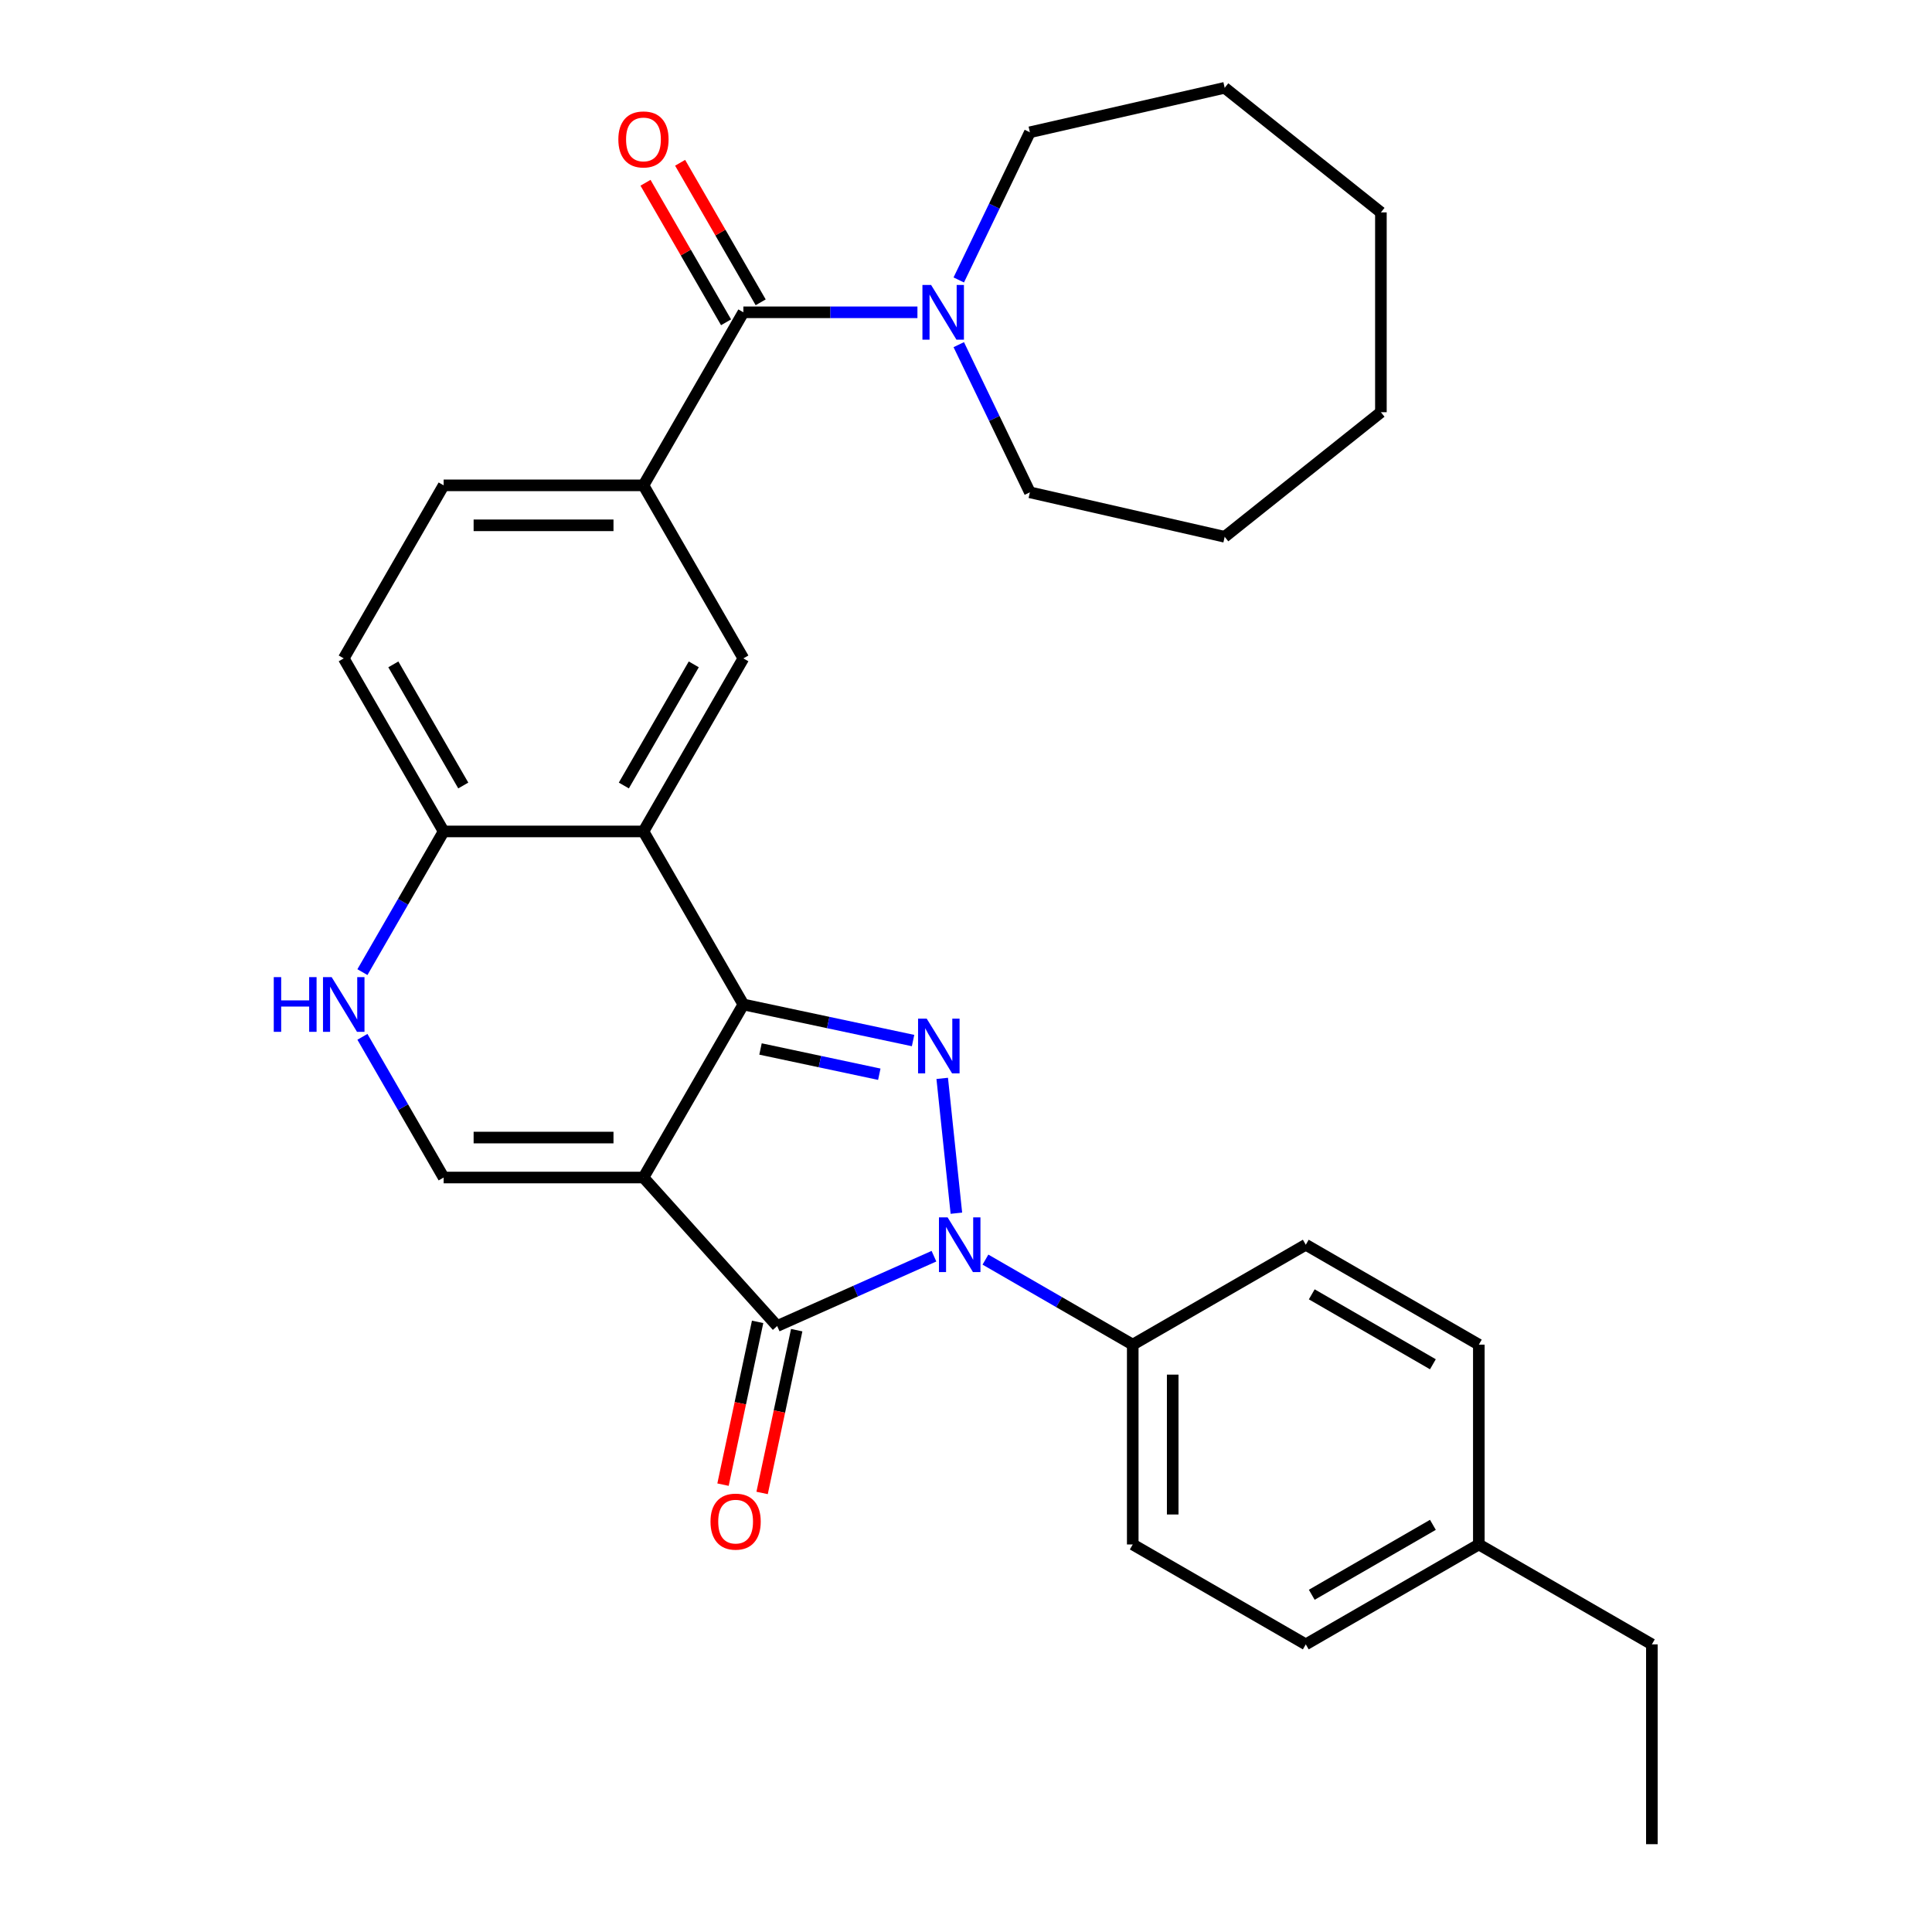 <?xml version='1.0' encoding='iso-8859-1'?>
<svg version='1.1' baseProfile='full'
              xmlns='http://www.w3.org/2000/svg'
                      xmlns:rdkit='http://www.rdkit.org/xml'
                      xmlns:xlink='http://www.w3.org/1999/xlink'
                  xml:space='preserve'
width='1000px' height='1000px' viewBox='0 0 1000 1000'>
<!-- END OF HEADER -->
<rect style='opacity:1.0;fill:#FFFFFF;stroke:none' width='1000' height='1000' x='0' y='0'> </rect>
<path class='bond-0' d='M 333.054,609.484 L 384.766,519.917' style='fill:none;fill-rule:evenodd;stroke:#000000;stroke-width:6px;stroke-linecap:butt;stroke-linejoin:miter;stroke-opacity:1' />
<path class='bond-3' d='M 333.054,609.484 L 402.258,686.342' style='fill:none;fill-rule:evenodd;stroke:#000000;stroke-width:6px;stroke-linecap:butt;stroke-linejoin:miter;stroke-opacity:1' />
<path class='bond-5' d='M 333.054,609.484 L 229.631,609.484' style='fill:none;fill-rule:evenodd;stroke:#000000;stroke-width:6px;stroke-linecap:butt;stroke-linejoin:miter;stroke-opacity:1' />
<path class='bond-5' d='M 317.541,588.799 L 245.145,588.799' style='fill:none;fill-rule:evenodd;stroke:#000000;stroke-width:6px;stroke-linecap:butt;stroke-linejoin:miter;stroke-opacity:1' />
<path class='bond-1' d='M 384.766,519.917 L 428.685,529.252' style='fill:none;fill-rule:evenodd;stroke:#000000;stroke-width:6px;stroke-linecap:butt;stroke-linejoin:miter;stroke-opacity:1' />
<path class='bond-1' d='M 428.685,529.252 L 472.603,538.588' style='fill:none;fill-rule:evenodd;stroke:#0000FF;stroke-width:6px;stroke-linecap:butt;stroke-linejoin:miter;stroke-opacity:1' />
<path class='bond-1' d='M 393.641,542.95 L 424.384,549.485' style='fill:none;fill-rule:evenodd;stroke:#000000;stroke-width:6px;stroke-linecap:butt;stroke-linejoin:miter;stroke-opacity:1' />
<path class='bond-1' d='M 424.384,549.485 L 455.127,556.02' style='fill:none;fill-rule:evenodd;stroke:#0000FF;stroke-width:6px;stroke-linecap:butt;stroke-linejoin:miter;stroke-opacity:1' />
<path class='bond-4' d='M 384.766,519.917 L 333.054,430.35' style='fill:none;fill-rule:evenodd;stroke:#000000;stroke-width:6px;stroke-linecap:butt;stroke-linejoin:miter;stroke-opacity:1' />
<path class='bond-30' d='M 487.689,558.166 L 495.024,627.952' style='fill:none;fill-rule:evenodd;stroke:#0000FF;stroke-width:6px;stroke-linecap:butt;stroke-linejoin:miter;stroke-opacity:1' />
<path class='bond-2' d='M 483.414,650.209 L 442.836,668.276' style='fill:none;fill-rule:evenodd;stroke:#0000FF;stroke-width:6px;stroke-linecap:butt;stroke-linejoin:miter;stroke-opacity:1' />
<path class='bond-2' d='M 442.836,668.276 L 402.258,686.342' style='fill:none;fill-rule:evenodd;stroke:#000000;stroke-width:6px;stroke-linecap:butt;stroke-linejoin:miter;stroke-opacity:1' />
<path class='bond-12' d='M 510.065,651.97 L 548.186,673.979' style='fill:none;fill-rule:evenodd;stroke:#0000FF;stroke-width:6px;stroke-linecap:butt;stroke-linejoin:miter;stroke-opacity:1' />
<path class='bond-12' d='M 548.186,673.979 L 586.307,695.988' style='fill:none;fill-rule:evenodd;stroke:#000000;stroke-width:6px;stroke-linecap:butt;stroke-linejoin:miter;stroke-opacity:1' />
<path class='bond-13' d='M 392.142,684.192 L 383.187,726.321' style='fill:none;fill-rule:evenodd;stroke:#000000;stroke-width:6px;stroke-linecap:butt;stroke-linejoin:miter;stroke-opacity:1' />
<path class='bond-13' d='M 383.187,726.321 L 374.232,768.449' style='fill:none;fill-rule:evenodd;stroke:#FF0000;stroke-width:6px;stroke-linecap:butt;stroke-linejoin:miter;stroke-opacity:1' />
<path class='bond-13' d='M 412.374,688.493 L 403.419,730.621' style='fill:none;fill-rule:evenodd;stroke:#000000;stroke-width:6px;stroke-linecap:butt;stroke-linejoin:miter;stroke-opacity:1' />
<path class='bond-13' d='M 403.419,730.621 L 394.465,772.75' style='fill:none;fill-rule:evenodd;stroke:#FF0000;stroke-width:6px;stroke-linecap:butt;stroke-linejoin:miter;stroke-opacity:1' />
<path class='bond-8' d='M 333.054,430.35 L 384.766,340.783' style='fill:none;fill-rule:evenodd;stroke:#000000;stroke-width:6px;stroke-linecap:butt;stroke-linejoin:miter;stroke-opacity:1' />
<path class='bond-8' d='M 322.898,406.573 L 359.096,343.876' style='fill:none;fill-rule:evenodd;stroke:#000000;stroke-width:6px;stroke-linecap:butt;stroke-linejoin:miter;stroke-opacity:1' />
<path class='bond-31' d='M 333.054,430.35 L 229.631,430.35' style='fill:none;fill-rule:evenodd;stroke:#000000;stroke-width:6px;stroke-linecap:butt;stroke-linejoin:miter;stroke-opacity:1' />
<path class='bond-7' d='M 229.631,609.484 L 208.61,573.073' style='fill:none;fill-rule:evenodd;stroke:#000000;stroke-width:6px;stroke-linecap:butt;stroke-linejoin:miter;stroke-opacity:1' />
<path class='bond-7' d='M 208.61,573.073 L 187.588,536.663' style='fill:none;fill-rule:evenodd;stroke:#0000FF;stroke-width:6px;stroke-linecap:butt;stroke-linejoin:miter;stroke-opacity:1' />
<path class='bond-6' d='M 384.766,161.649 L 333.054,251.216' style='fill:none;fill-rule:evenodd;stroke:#000000;stroke-width:6px;stroke-linecap:butt;stroke-linejoin:miter;stroke-opacity:1' />
<path class='bond-10' d='M 384.766,161.649 L 429.815,161.649' style='fill:none;fill-rule:evenodd;stroke:#000000;stroke-width:6px;stroke-linecap:butt;stroke-linejoin:miter;stroke-opacity:1' />
<path class='bond-10' d='M 429.815,161.649 L 474.863,161.649' style='fill:none;fill-rule:evenodd;stroke:#0000FF;stroke-width:6px;stroke-linecap:butt;stroke-linejoin:miter;stroke-opacity:1' />
<path class='bond-14' d='M 393.723,156.478 L 372.874,120.367' style='fill:none;fill-rule:evenodd;stroke:#000000;stroke-width:6px;stroke-linecap:butt;stroke-linejoin:miter;stroke-opacity:1' />
<path class='bond-14' d='M 372.874,120.367 L 352.026,84.257' style='fill:none;fill-rule:evenodd;stroke:#FF0000;stroke-width:6px;stroke-linecap:butt;stroke-linejoin:miter;stroke-opacity:1' />
<path class='bond-14' d='M 375.809,166.82 L 354.961,130.71' style='fill:none;fill-rule:evenodd;stroke:#000000;stroke-width:6px;stroke-linecap:butt;stroke-linejoin:miter;stroke-opacity:1' />
<path class='bond-14' d='M 354.961,130.71 L 334.112,94.599' style='fill:none;fill-rule:evenodd;stroke:#FF0000;stroke-width:6px;stroke-linecap:butt;stroke-linejoin:miter;stroke-opacity:1' />
<path class='bond-11' d='M 187.588,503.172 L 208.61,466.761' style='fill:none;fill-rule:evenodd;stroke:#0000FF;stroke-width:6px;stroke-linecap:butt;stroke-linejoin:miter;stroke-opacity:1' />
<path class='bond-11' d='M 208.61,466.761 L 229.631,430.35' style='fill:none;fill-rule:evenodd;stroke:#000000;stroke-width:6px;stroke-linecap:butt;stroke-linejoin:miter;stroke-opacity:1' />
<path class='bond-9' d='M 384.766,340.783 L 333.054,251.216' style='fill:none;fill-rule:evenodd;stroke:#000000;stroke-width:6px;stroke-linecap:butt;stroke-linejoin:miter;stroke-opacity:1' />
<path class='bond-32' d='M 333.054,251.216 L 229.631,251.216' style='fill:none;fill-rule:evenodd;stroke:#000000;stroke-width:6px;stroke-linecap:butt;stroke-linejoin:miter;stroke-opacity:1' />
<path class='bond-32' d='M 317.541,271.901 L 245.145,271.901' style='fill:none;fill-rule:evenodd;stroke:#000000;stroke-width:6px;stroke-linecap:butt;stroke-linejoin:miter;stroke-opacity:1' />
<path class='bond-22' d='M 496.253,144.904 L 514.658,106.686' style='fill:none;fill-rule:evenodd;stroke:#0000FF;stroke-width:6px;stroke-linecap:butt;stroke-linejoin:miter;stroke-opacity:1' />
<path class='bond-22' d='M 514.658,106.686 L 533.063,68.468' style='fill:none;fill-rule:evenodd;stroke:#000000;stroke-width:6px;stroke-linecap:butt;stroke-linejoin:miter;stroke-opacity:1' />
<path class='bond-23' d='M 496.253,178.395 L 514.658,216.612' style='fill:none;fill-rule:evenodd;stroke:#0000FF;stroke-width:6px;stroke-linecap:butt;stroke-linejoin:miter;stroke-opacity:1' />
<path class='bond-23' d='M 514.658,216.612 L 533.063,254.83' style='fill:none;fill-rule:evenodd;stroke:#000000;stroke-width:6px;stroke-linecap:butt;stroke-linejoin:miter;stroke-opacity:1' />
<path class='bond-16' d='M 229.631,430.35 L 177.92,340.783' style='fill:none;fill-rule:evenodd;stroke:#000000;stroke-width:6px;stroke-linecap:butt;stroke-linejoin:miter;stroke-opacity:1' />
<path class='bond-16' d='M 239.788,406.573 L 203.59,343.876' style='fill:none;fill-rule:evenodd;stroke:#000000;stroke-width:6px;stroke-linecap:butt;stroke-linejoin:miter;stroke-opacity:1' />
<path class='bond-17' d='M 586.307,695.988 L 586.307,799.411' style='fill:none;fill-rule:evenodd;stroke:#000000;stroke-width:6px;stroke-linecap:butt;stroke-linejoin:miter;stroke-opacity:1' />
<path class='bond-17' d='M 606.991,711.501 L 606.991,783.897' style='fill:none;fill-rule:evenodd;stroke:#000000;stroke-width:6px;stroke-linecap:butt;stroke-linejoin:miter;stroke-opacity:1' />
<path class='bond-18' d='M 586.307,695.988 L 675.873,644.276' style='fill:none;fill-rule:evenodd;stroke:#000000;stroke-width:6px;stroke-linecap:butt;stroke-linejoin:miter;stroke-opacity:1' />
<path class='bond-15' d='M 229.631,251.216 L 177.92,340.783' style='fill:none;fill-rule:evenodd;stroke:#000000;stroke-width:6px;stroke-linecap:butt;stroke-linejoin:miter;stroke-opacity:1' />
<path class='bond-20' d='M 586.307,799.411 L 675.873,851.122' style='fill:none;fill-rule:evenodd;stroke:#000000;stroke-width:6px;stroke-linecap:butt;stroke-linejoin:miter;stroke-opacity:1' />
<path class='bond-19' d='M 675.873,644.276 L 765.44,695.988' style='fill:none;fill-rule:evenodd;stroke:#000000;stroke-width:6px;stroke-linecap:butt;stroke-linejoin:miter;stroke-opacity:1' />
<path class='bond-19' d='M 678.966,669.947 L 741.663,706.145' style='fill:none;fill-rule:evenodd;stroke:#000000;stroke-width:6px;stroke-linecap:butt;stroke-linejoin:miter;stroke-opacity:1' />
<path class='bond-21' d='M 765.44,695.988 L 765.44,799.411' style='fill:none;fill-rule:evenodd;stroke:#000000;stroke-width:6px;stroke-linecap:butt;stroke-linejoin:miter;stroke-opacity:1' />
<path class='bond-33' d='M 675.873,851.122 L 765.44,799.411' style='fill:none;fill-rule:evenodd;stroke:#000000;stroke-width:6px;stroke-linecap:butt;stroke-linejoin:miter;stroke-opacity:1' />
<path class='bond-33' d='M 678.966,825.452 L 741.663,789.254' style='fill:none;fill-rule:evenodd;stroke:#000000;stroke-width:6px;stroke-linecap:butt;stroke-linejoin:miter;stroke-opacity:1' />
<path class='bond-24' d='M 765.44,799.411 L 855.007,851.122' style='fill:none;fill-rule:evenodd;stroke:#000000;stroke-width:6px;stroke-linecap:butt;stroke-linejoin:miter;stroke-opacity:1' />
<path class='bond-25' d='M 533.063,68.468 L 633.892,45.455' style='fill:none;fill-rule:evenodd;stroke:#000000;stroke-width:6px;stroke-linecap:butt;stroke-linejoin:miter;stroke-opacity:1' />
<path class='bond-26' d='M 533.063,254.83 L 633.892,277.844' style='fill:none;fill-rule:evenodd;stroke:#000000;stroke-width:6px;stroke-linecap:butt;stroke-linejoin:miter;stroke-opacity:1' />
<path class='bond-27' d='M 855.007,851.122 L 855.007,954.545' style='fill:none;fill-rule:evenodd;stroke:#000000;stroke-width:6px;stroke-linecap:butt;stroke-linejoin:miter;stroke-opacity:1' />
<path class='bond-28' d='M 633.892,45.455 L 714.752,109.938' style='fill:none;fill-rule:evenodd;stroke:#000000;stroke-width:6px;stroke-linecap:butt;stroke-linejoin:miter;stroke-opacity:1' />
<path class='bond-29' d='M 633.892,277.844 L 714.752,213.361' style='fill:none;fill-rule:evenodd;stroke:#000000;stroke-width:6px;stroke-linecap:butt;stroke-linejoin:miter;stroke-opacity:1' />
<path class='bond-34' d='M 714.752,109.938 L 714.752,213.361' style='fill:none;fill-rule:evenodd;stroke:#000000;stroke-width:6px;stroke-linecap:butt;stroke-linejoin:miter;stroke-opacity:1' />
<path  class='atom-2' d='M 479.669 527.26
L 488.949 542.26
Q 489.869 543.74, 491.349 546.42
Q 492.829 549.1, 492.909 549.26
L 492.909 527.26
L 496.669 527.26
L 496.669 555.58
L 492.789 555.58
L 482.829 539.18
Q 481.669 537.26, 480.429 535.06
Q 479.229 532.86, 478.869 532.18
L 478.869 555.58
L 475.189 555.58
L 475.189 527.26
L 479.669 527.26
' fill='#0000FF'/>
<path  class='atom-3' d='M 490.48 630.116
L 499.76 645.116
Q 500.68 646.596, 502.16 649.276
Q 503.64 651.956, 503.72 652.116
L 503.72 630.116
L 507.48 630.116
L 507.48 658.436
L 503.6 658.436
L 493.64 642.036
Q 492.48 640.116, 491.24 637.916
Q 490.04 635.716, 489.68 635.036
L 489.68 658.436
L 486 658.436
L 486 630.116
L 490.48 630.116
' fill='#0000FF'/>
<path  class='atom-8' d='M 141.7 505.757
L 145.54 505.757
L 145.54 517.797
L 160.02 517.797
L 160.02 505.757
L 163.86 505.757
L 163.86 534.077
L 160.02 534.077
L 160.02 520.997
L 145.54 520.997
L 145.54 534.077
L 141.7 534.077
L 141.7 505.757
' fill='#0000FF'/>
<path  class='atom-8' d='M 171.66 505.757
L 180.94 520.757
Q 181.86 522.237, 183.34 524.917
Q 184.82 527.597, 184.9 527.757
L 184.9 505.757
L 188.66 505.757
L 188.66 534.077
L 184.78 534.077
L 174.82 517.677
Q 173.66 515.757, 172.42 513.557
Q 171.22 511.357, 170.86 510.677
L 170.86 534.077
L 167.18 534.077
L 167.18 505.757
L 171.66 505.757
' fill='#0000FF'/>
<path  class='atom-11' d='M 481.929 147.489
L 491.209 162.489
Q 492.129 163.969, 493.609 166.649
Q 495.089 169.329, 495.169 169.489
L 495.169 147.489
L 498.929 147.489
L 498.929 175.809
L 495.049 175.809
L 485.089 159.409
Q 483.929 157.489, 482.689 155.289
Q 481.489 153.089, 481.129 152.409
L 481.129 175.809
L 477.449 175.809
L 477.449 147.489
L 481.929 147.489
' fill='#0000FF'/>
<path  class='atom-14' d='M 367.755 787.585
Q 367.755 780.785, 371.115 776.985
Q 374.475 773.185, 380.755 773.185
Q 387.035 773.185, 390.395 776.985
Q 393.755 780.785, 393.755 787.585
Q 393.755 794.465, 390.355 798.385
Q 386.955 802.265, 380.755 802.265
Q 374.515 802.265, 371.115 798.385
Q 367.755 794.505, 367.755 787.585
M 380.755 799.065
Q 385.075 799.065, 387.395 796.185
Q 389.755 793.265, 389.755 787.585
Q 389.755 782.025, 387.395 779.225
Q 385.075 776.385, 380.755 776.385
Q 376.435 776.385, 374.075 779.185
Q 371.755 781.985, 371.755 787.585
Q 371.755 793.305, 374.075 796.185
Q 376.435 799.065, 380.755 799.065
' fill='#FF0000'/>
<path  class='atom-15' d='M 320.054 72.162
Q 320.054 65.362, 323.414 61.562
Q 326.774 57.762, 333.054 57.762
Q 339.334 57.762, 342.694 61.562
Q 346.054 65.362, 346.054 72.162
Q 346.054 79.042, 342.654 82.962
Q 339.254 86.842, 333.054 86.842
Q 326.814 86.842, 323.414 82.962
Q 320.054 79.082, 320.054 72.162
M 333.054 83.642
Q 337.374 83.642, 339.694 80.762
Q 342.054 77.842, 342.054 72.162
Q 342.054 66.602, 339.694 63.802
Q 337.374 60.962, 333.054 60.962
Q 328.734 60.962, 326.374 63.762
Q 324.054 66.562, 324.054 72.162
Q 324.054 77.882, 326.374 80.762
Q 328.734 83.642, 333.054 83.642
' fill='#FF0000'/>
</svg>
